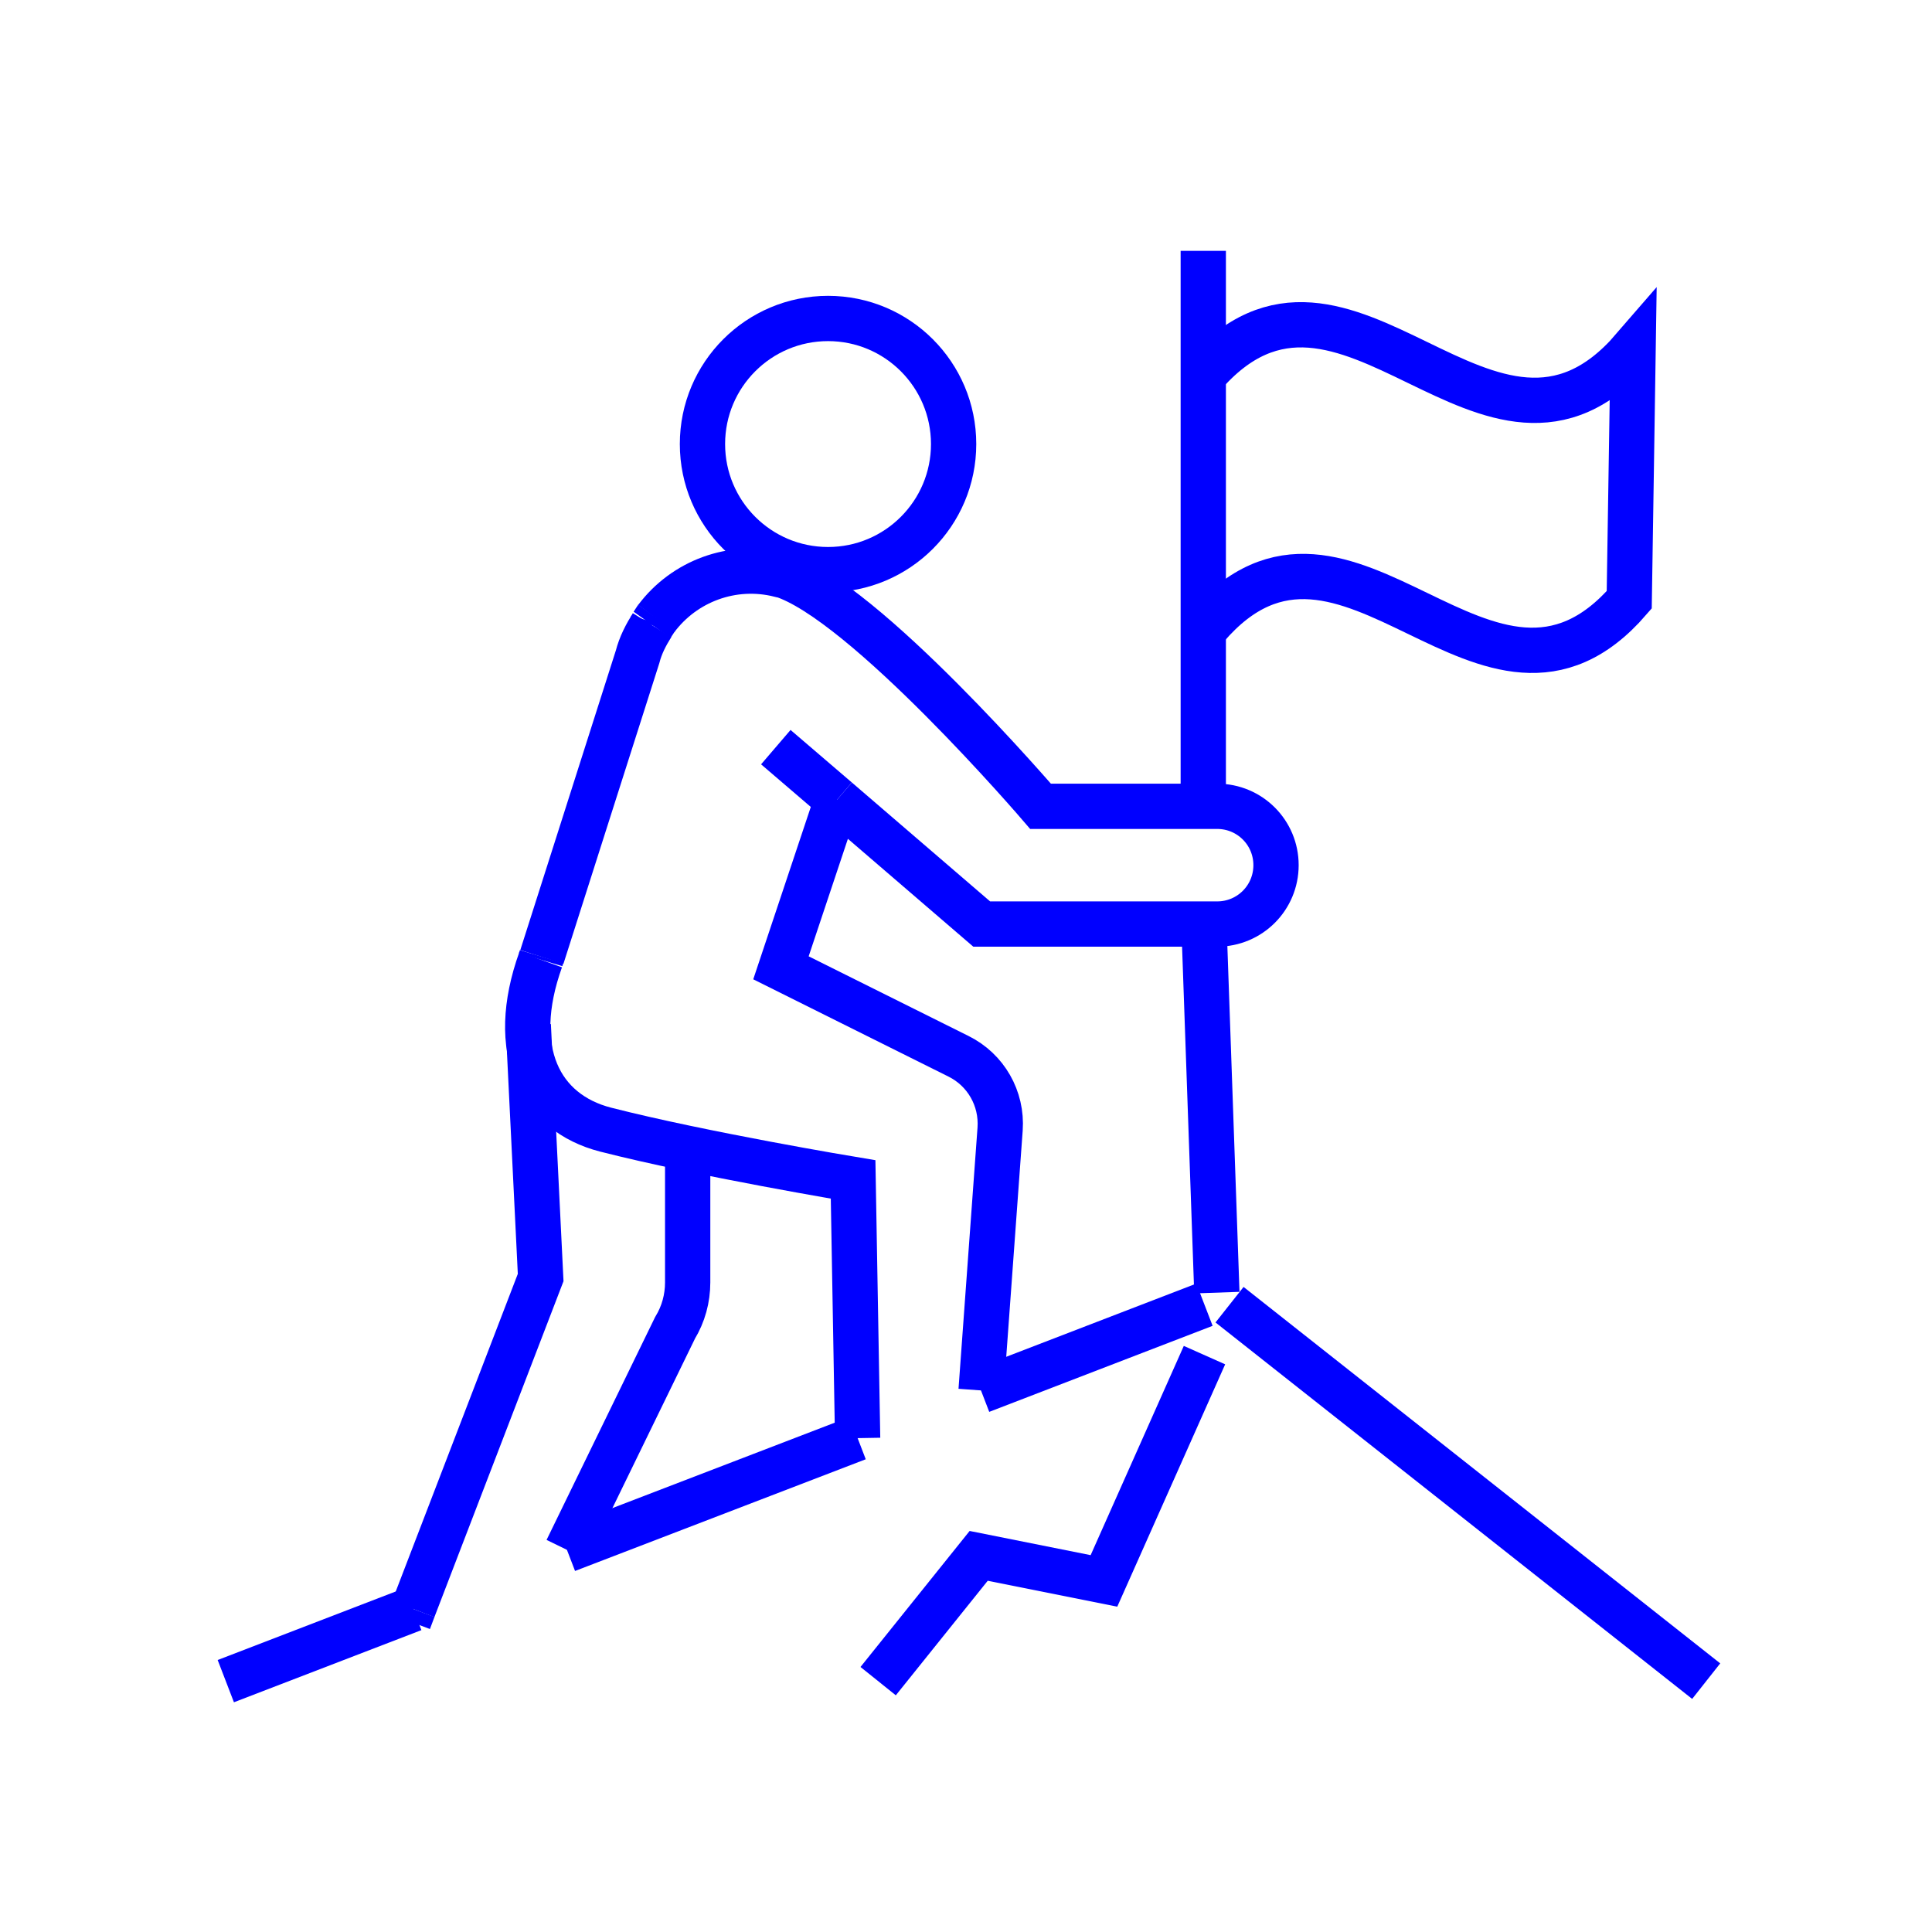 <?xml version="1.0" encoding="UTF-8"?><svg id="Layer_1" xmlns="http://www.w3.org/2000/svg" viewBox="0 0 64 64"><ellipse cx="27.43" cy="14.71" rx="4.16" ry="4.16" style="fill:none; stroke:blue; stroke-miterlimit:10; stroke-width:1.5px;"/><line x1="17.94" y1="31.69" x2="17.91" y2="31.79" style="fill:none; stroke:blue; stroke-miterlimit:10; stroke-width:1.5px;"/><polyline points="27.73 26.49 32.52 30.61 40.32 30.61" style="fill:none; stroke:blue; stroke-miterlimit:10; stroke-width:1.5px;"/><line x1="27.73" y1="26.49" x2="25.7" y2="24.75" style="fill:none; stroke:blue; stroke-miterlimit:10; stroke-width:1.5px;"/><path d="M40.32,30.61c1.08,0,1.95-.87,1.95-1.95s-.87-1.95-1.95-1.95" style="fill:none; stroke:blue; stroke-miterlimit:10; stroke-width:1.5px;"/><line x1="39.86" y1="8.31" x2="39.86" y2="26.71" style="fill:none; stroke:blue; stroke-miterlimit:10; stroke-width:1.5px;"/><line x1="39.89" y1="30.84" x2="40.31" y2="42.82" style="fill:none; stroke:blue; stroke-miterlimit:10; stroke-width:1.5px;"/><path d="M21.75,20.47c-.05.07-.1.16-.15.23" style="fill:none; stroke:blue; stroke-miterlimit:10; stroke-width:1.5px;"/><path d="M21.6,20.71c-.2.32-.38.66-.48,1.05l-3.17,9.94" style="fill:none; stroke:blue; stroke-miterlimit:10; stroke-width:1.5px;"/><line x1="21.63" y1="20.61" x2="21.6" y2="20.71" style="fill:none; stroke:blue; stroke-miterlimit:10; stroke-width:1.5px;"/><path d="M40.32,26.71h-5.85s-5.85-6.83-8.59-7.67c-.01,0-.03,0-.04,0-1.58-.4-3.18.22-4.1,1.45" style="fill:none; stroke:blue; stroke-miterlimit:10; stroke-width:1.5px;"/><path d="M27.73,26.49l-1.86,5.57,5.88,2.93c.91.45,1.45,1.4,1.38,2.41l-.63,8.66" style="fill:none; stroke:blue; stroke-miterlimit:10; stroke-width:1.5px;"/><path d="M17.91,31.79c-1.08,3.01-.03,5.07,2.15,5.63,3.21.82,8.2,1.65,8.2,1.65l.15,8.57" style="fill:none; stroke:blue; stroke-miterlimit:10; stroke-width:1.5px;"/><polyline points="17.5 33.96 17.91 42.32 13.69 53.3" style="fill:none; stroke:blue; stroke-miterlimit:10; stroke-width:1.5px;"/><line x1="13.69" y1="53.3" x2="13.54" y2="53.7" style="fill:none; stroke:blue; stroke-miterlimit:10; stroke-width:1.5px;"/><path d="M22.78,38.23v4.25c0,.53-.14,1.05-.42,1.51l-3.58,7.35" style="fill:none; stroke:blue; stroke-miterlimit:10; stroke-width:1.5px;"/><line x1="13.69" y1="53.3" x2="7.48" y2="55.69" style="fill:none; stroke:blue; stroke-miterlimit:10; stroke-width:1.5px;"/><line x1="39.9" y1="43.22" x2="32.5" y2="46.07" style="fill:none; stroke:blue; stroke-miterlimit:10; stroke-width:1.5px;"/><line x1="28.41" y1="47.64" x2="18.78" y2="51.34" style="fill:none; stroke:blue; stroke-miterlimit:10; stroke-width:1.5px;"/><line x1="56.52" y1="55.69" x2="40.73" y2="43.22" style="fill:none; stroke:blue; stroke-miterlimit:10; stroke-width:1.5px;"/><path d="M39.84,12.46c4.74-5.51,9.5,4.61,14.26-.9-.04,2.77-.09,5.54-.13,8.31-4.68,5.41-9.35-4.51-14,.9" style="fill:none; stroke:blue; stroke-miterlimit:10; stroke-width:1.5px;"/><polyline points="29.09 55.69 32.42 51.54 36.57 52.37 39.9 44.89" style="fill:none; stroke:blue; stroke-miterlimit:10; stroke-width:1.5px;"/></svg>